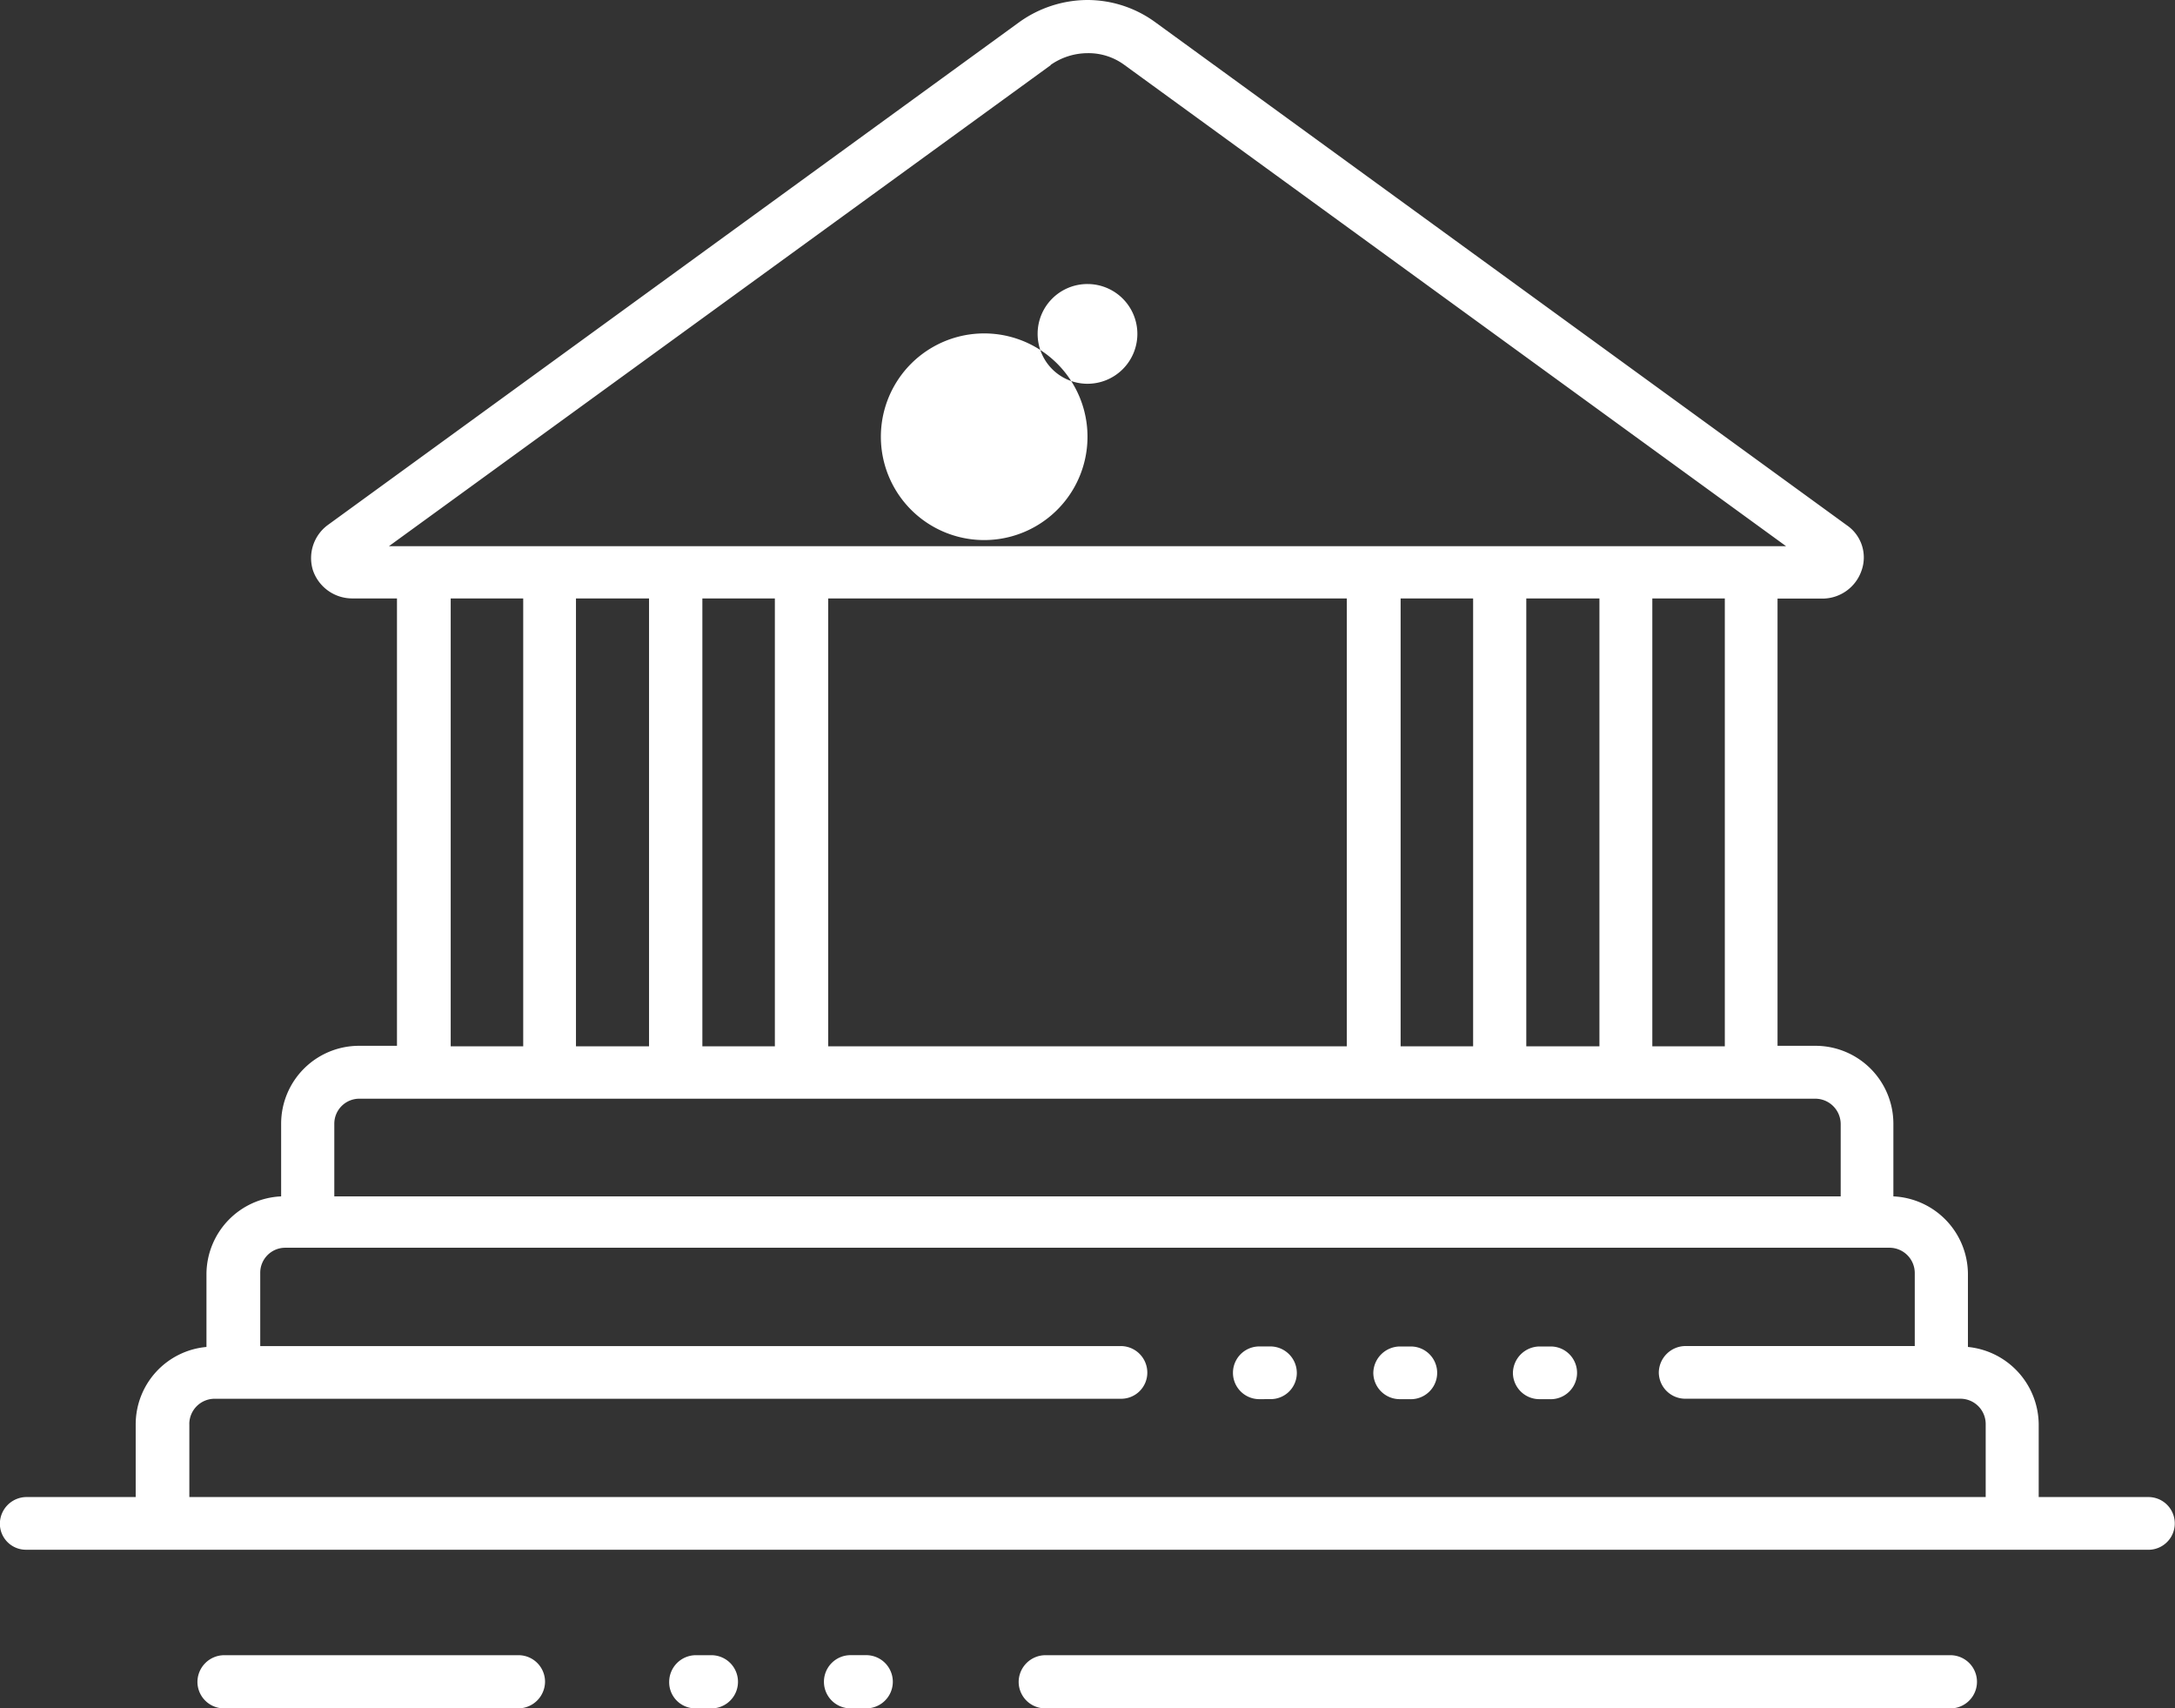 <svg xmlns="http://www.w3.org/2000/svg" width="54" height="42.41" viewBox="0 0 54 42.41">
  <rect x="0" y="0" width="54" height="42.41" fill="#333333" stroke="none"/>
  <path id="大学校" d="M49.951,114.71a.659.659,0,0,1-.66-.66.667.667,0,0,1,.66-.66H72.423a.66.66,0,1,1,0,1.321Zm-4.834,0a.66.66,0,0,1,0-1.321h.389a.66.66,0,0,1,0,1.321Zm-3.855,0a.649.649,0,0,1-.648-.66.665.665,0,0,1,.648-.66h.4a.66.66,0,0,1,0,1.321Zm-11.7,0a.659.659,0,0,1-.66-.66.667.667,0,0,1,.66-.66h7.31a.659.659,0,0,1,.66.66.667.667,0,0,1-.66.66Zm-4.917-3.938a.647.647,0,0,1-.648-.648.665.665,0,0,1,.648-.66h2.724v-1.816a1.93,1.93,0,0,1,1.757-1.91v-1.816A1.94,1.94,0,0,1,30.98,102v-1.816a1.935,1.935,0,0,1,1.945-1.922h.931V87.156H32.748a1.031,1.031,0,0,1-.979-.7,1.02,1.02,0,0,1,.366-1.12L49.3,72.854A2.922,2.922,0,0,1,51,72.3a2.859,2.859,0,0,1,1.686.554L69.853,85.34a.968.968,0,0,1,.366,1.12,1.028,1.028,0,0,1-.967.7h-1.12V98.262h.931a1.935,1.935,0,0,1,1.945,1.922V102a1.94,1.94,0,0,1,1.851,1.922v1.816a1.948,1.948,0,0,1,1.757,1.91v1.816H77.34a.654.654,0,1,1,0,1.309Zm4.056-3.124v1.816H73.3v-1.816a.629.629,0,0,0-.625-.625H65.844a.657.657,0,0,1-.66-.648.667.667,0,0,1,.66-.66h5.695V103.9a.629.629,0,0,0-.625-.625H31.086a.621.621,0,0,0-.625.625v1.816H51.825a.659.659,0,0,1,.66.66.649.649,0,0,1-.66.648h-22.5a.629.629,0,0,0-.625.625ZM69.7,102v-1.8a.632.632,0,0,0-.637-.625H32.925a.621.621,0,0,0-.625.625V102Zm-2.877-3.726V87.156h-1.8V98.274Zm-3.113,0V87.156H61.894V98.274Zm-3.136,0V87.156h-1.8V98.274Zm-3.136,0V87.156H44.562V98.274Zm-14.2,0V87.156h-1.8V98.274Zm-3.124,0V87.156H38.3V98.274Zm-3.124,0V87.156h-1.8V98.274Zm13.1-24.359L33.656,85.859H68.344L51.92,73.915a1.5,1.5,0,0,0-.92-.295,1.61,1.61,0,0,0-.92.295h0Zm12.132,33.119a.657.657,0,0,1-.66-.648.667.667,0,0,1,.66-.66H62.5a.654.654,0,1,1,0,1.309Zm-3.466,0a.657.657,0,0,1-.66-.648.667.667,0,0,1,.66-.66h.271a.654.654,0,1,1,0,1.309Zm-3.49,0a.654.654,0,1,1,0-1.309h.271a.659.659,0,0,1,.66.66.649.649,0,0,1-.66.648ZM48.441,80.577a2.565,2.565,0,1,1-.012,0h0Zm1.321,0A1.238,1.238,0,1,0,51,79.351a1.235,1.235,0,0,0-1.238,1.226Z" transform="translate(-24 -72.3)" fill="#fff" fill-rule="evenodd"/>
</svg>
